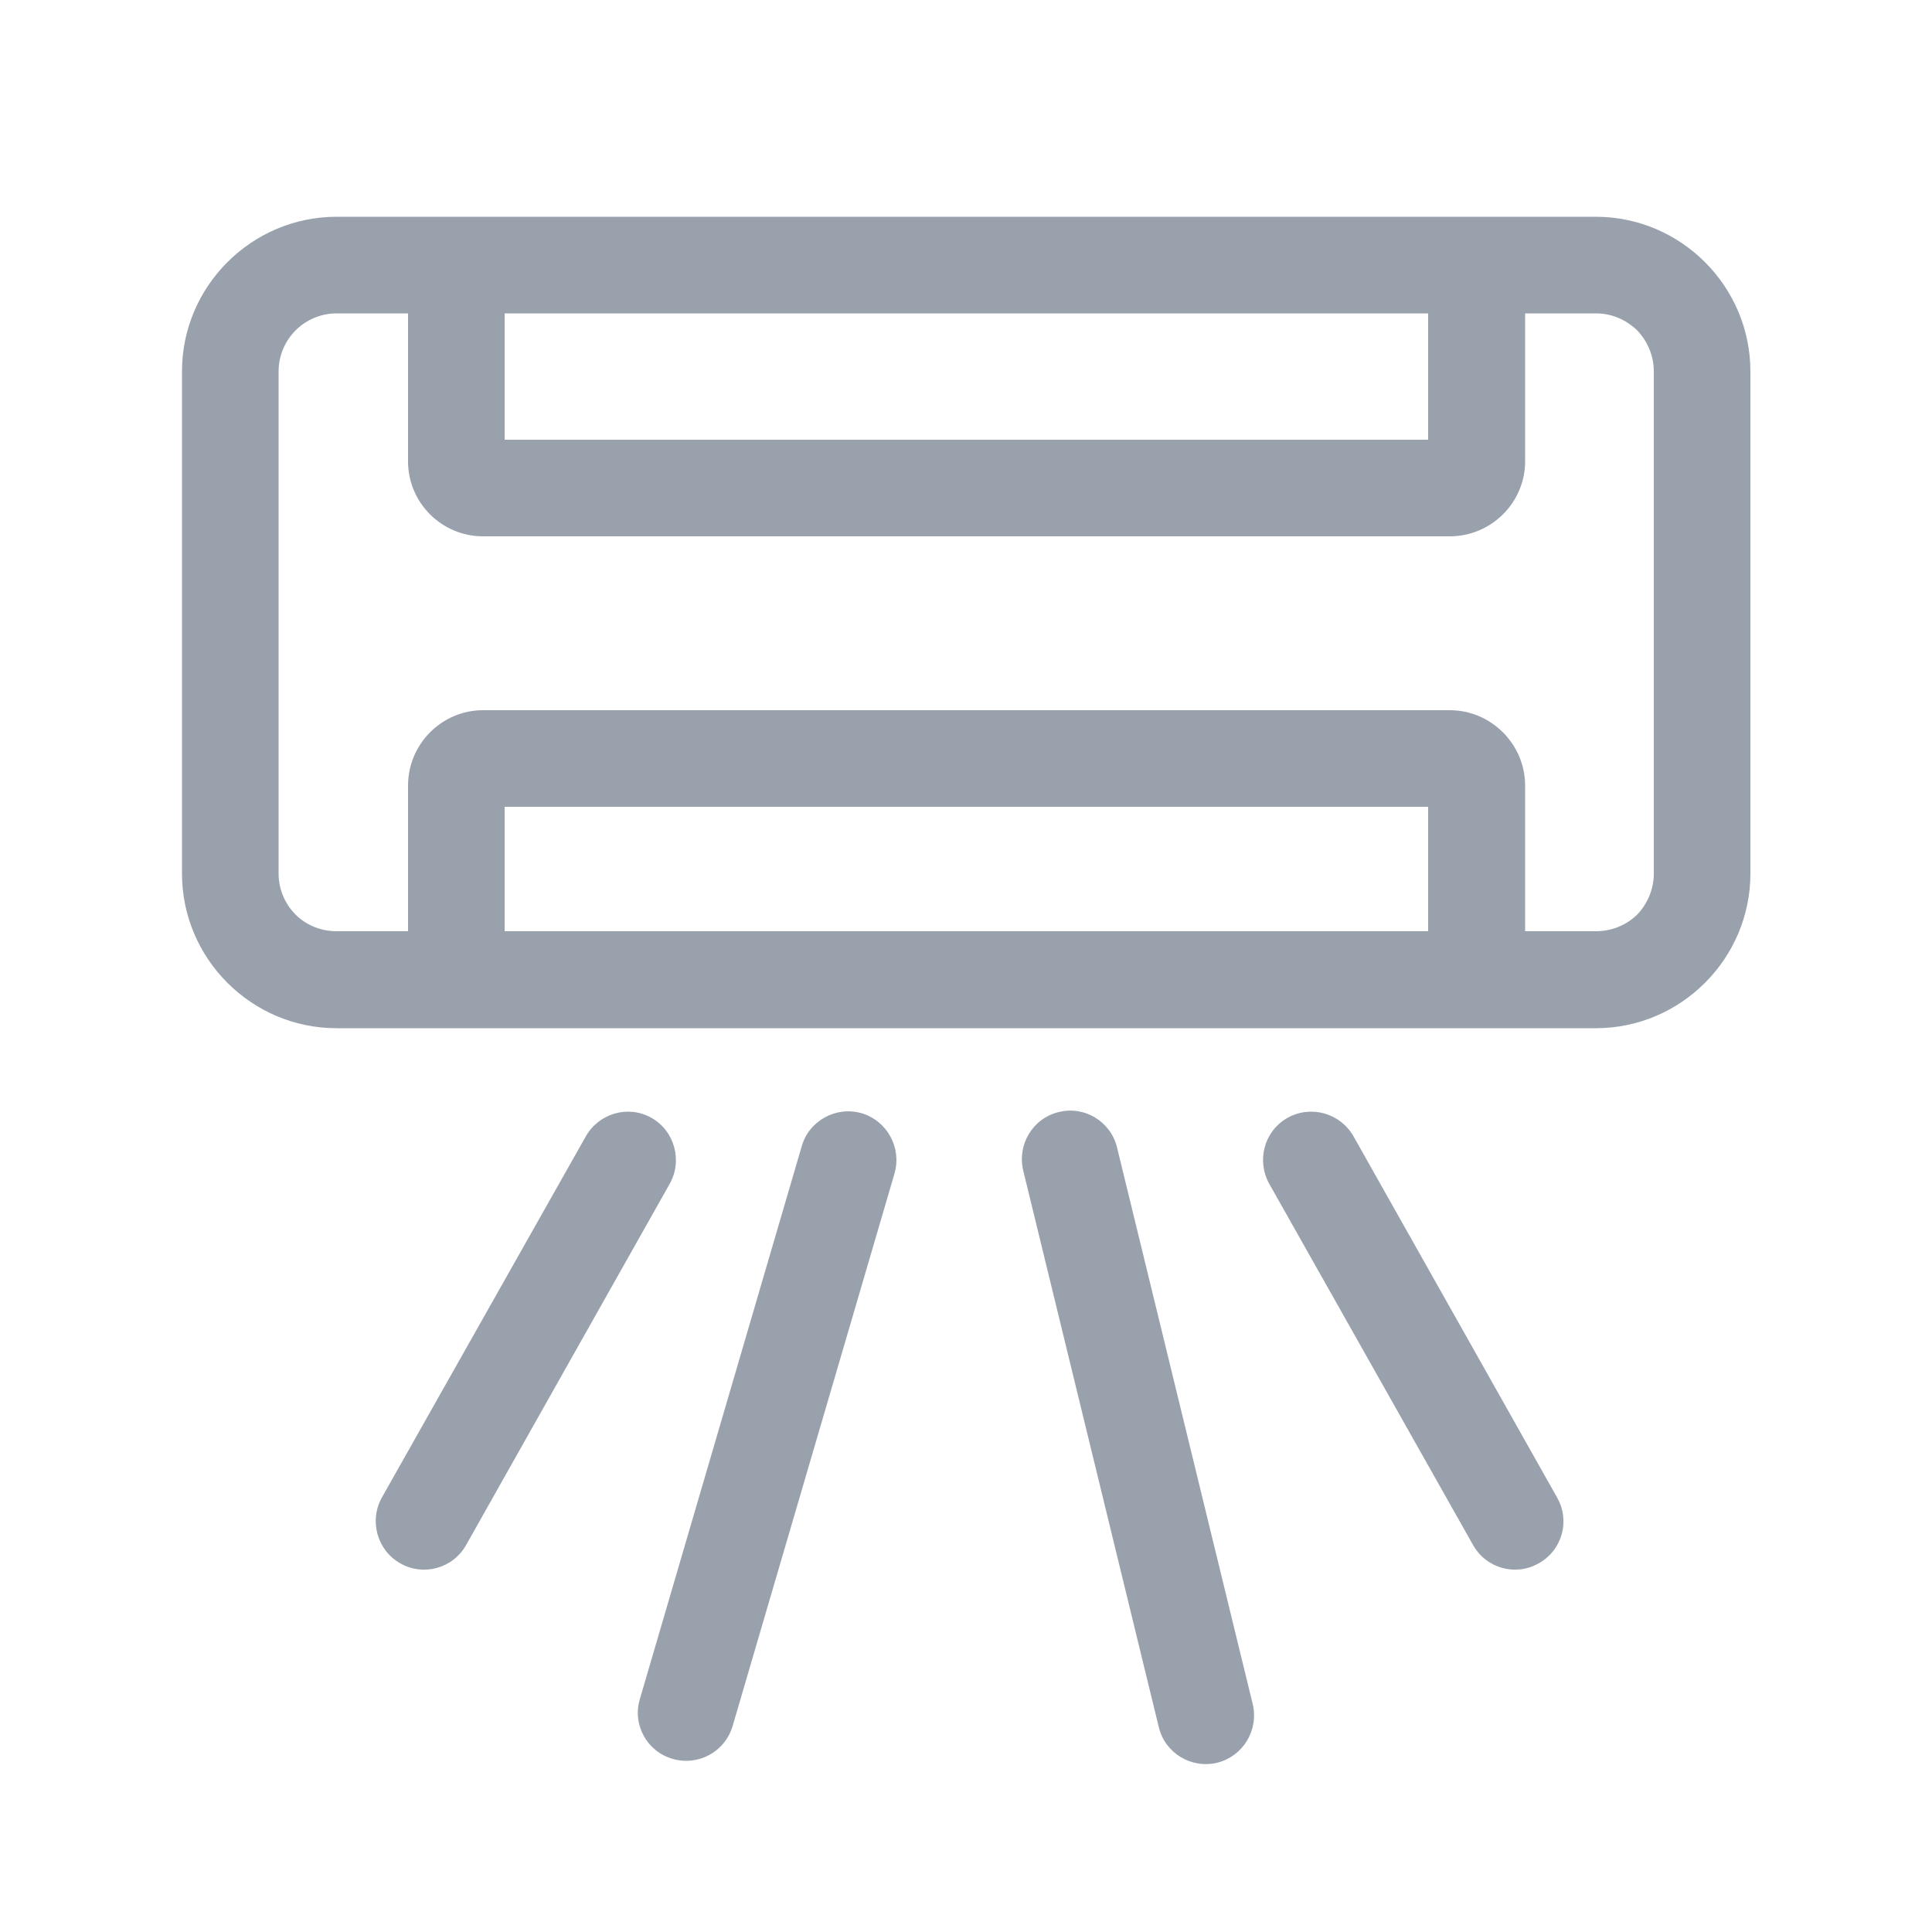<?xml version="1.0" encoding="UTF-8"?>
<!DOCTYPE svg PUBLIC "-//W3C//DTD SVG 1.1//EN" "http://www.w3.org/Graphics/SVG/1.1/DTD/svg11.dtd">
<!-- Creator: CorelDRAW 2020 (64-Bit) -->
<svg xmlns="http://www.w3.org/2000/svg" xml:space="preserve" width="50px" height="50px" version="1.1" style="shape-rendering:geometricPrecision; text-rendering:geometricPrecision; image-rendering:optimizeQuality; fill-rule:evenodd; clip-rule:evenodd"
viewBox="0 0 50 50"
 xmlns:xlink="http://www.w3.org/1999/xlink"
 xmlns:xodm="http://www.corel.com/coreldraw/odm/2003">
 <defs>
  <style type="text/css">
   <![CDATA[
    .fil0 {fill:#99A1AD}
    .fil1 {fill:#99A1AD;fill-rule:nonzero}
   ]]>
  </style>
 </defs>
 <g id="Слой_x0020_1">
  <g>
   <path class="fil0" d="M8.71 5.61l32.59 0c2.2,0 4,1.8 4,4l0 13c0,2.2 -1.8,4 -4,4l-32.59 0c-2.2,0 -4,-1.8 -4,-4l0 -13c0,-2.2 1.8,-4 4,-4zm32.59 2.5l-32.59 0c-0.41,0 -0.79,0.17 -1.06,0.44 -0.27,0.27 -0.44,0.65 -0.44,1.06l0 13c0,0.41 0.17,0.79 0.44,1.06 0.27,0.27 0.65,0.43 1.06,0.43l32.59 0c0.42,0 0.79,-0.16 1.07,-0.43 0.26,-0.27 0.43,-0.65 0.43,-1.06l0 -13c0,-0.41 -0.17,-0.79 -0.43,-1.06 -0.28,-0.27 -0.65,-0.44 -1.07,-0.44z"/>
  </g>
  <path class="fil0" d="M39.47 8.1l0 3.84c0,1.07 -0.88,1.94 -1.95,1.94l-25.02 0c-1.07,0 -1.94,-0.87 -1.94,-1.94l0 -3.84 2.5 0 0 3.28 23.9 0 0 -3.28 2.51 0z"/>
  <path class="fil0" d="M10.56 24.17l0 -3.84c0,-1.07 0.87,-1.95 1.94,-1.95l25.02 0c1.07,0 1.95,0.88 1.95,1.95l0 3.84 -2.51 0 0 -3.29 -23.9 0 0 3.29 -2.5 0z"/>
  <g>
   <path class="fil1" d="M15.16 29.41c0.34,-0.6 1.1,-0.82 1.7,-0.48 0.6,0.34 0.81,1.11 0.47,1.71l-2.17 -1.23zm-5.28 9.35l5.28 -9.35 2.17 1.23 -5.27 9.35 -2.18 -1.23zm2.18 1.23c-0.34,0.6 -1.1,0.81 -1.7,0.47 -0.6,-0.34 -0.81,-1.1 -0.48,-1.7l2.18 1.23z"/>
  </g>
  <g>
   <path class="fil1" d="M20.75 29.66c0.19,-0.66 0.89,-1.04 1.55,-0.85 0.66,0.2 1.04,0.89 0.85,1.56l-2.4 -0.71zm-4.19 14.31l4.19 -14.31 2.4 0.71 -4.19 14.3 -2.4 -0.7zm2.4 0.7c-0.2,0.67 -0.89,1.04 -1.55,0.85 -0.67,-0.19 -1.05,-0.89 -0.85,-1.55l2.4 0.7z"/>
  </g>
  <g>
   <path class="fil1" d="M26.48 30.29c-0.16,-0.67 0.25,-1.35 0.92,-1.51 0.67,-0.17 1.35,0.25 1.51,0.92l-2.43 0.59zm3.51 14.41l-3.51 -14.41 2.43 -0.59 3.51 14.4 -2.43 0.6zm2.43 -0.6c0.16,0.68 -0.25,1.35 -0.92,1.52 -0.67,0.16 -1.35,-0.25 -1.51,-0.92l2.43 -0.6z"/>
  </g>
  <g>
   <path class="fil1" d="M32.85 30.64c-0.34,-0.61 -0.13,-1.37 0.47,-1.71 0.61,-0.34 1.37,-0.12 1.71,0.48l-2.18 1.23zm5.27 9.34l-5.27 -9.34 2.18 -1.23 5.27 9.35 -2.18 1.22zm2.18 -1.22c0.34,0.6 0.13,1.36 -0.48,1.7 -0.6,0.34 -1.36,0.13 -1.7,-0.48l2.18 -1.22z"/>
  </g>
 </g>
</svg>
